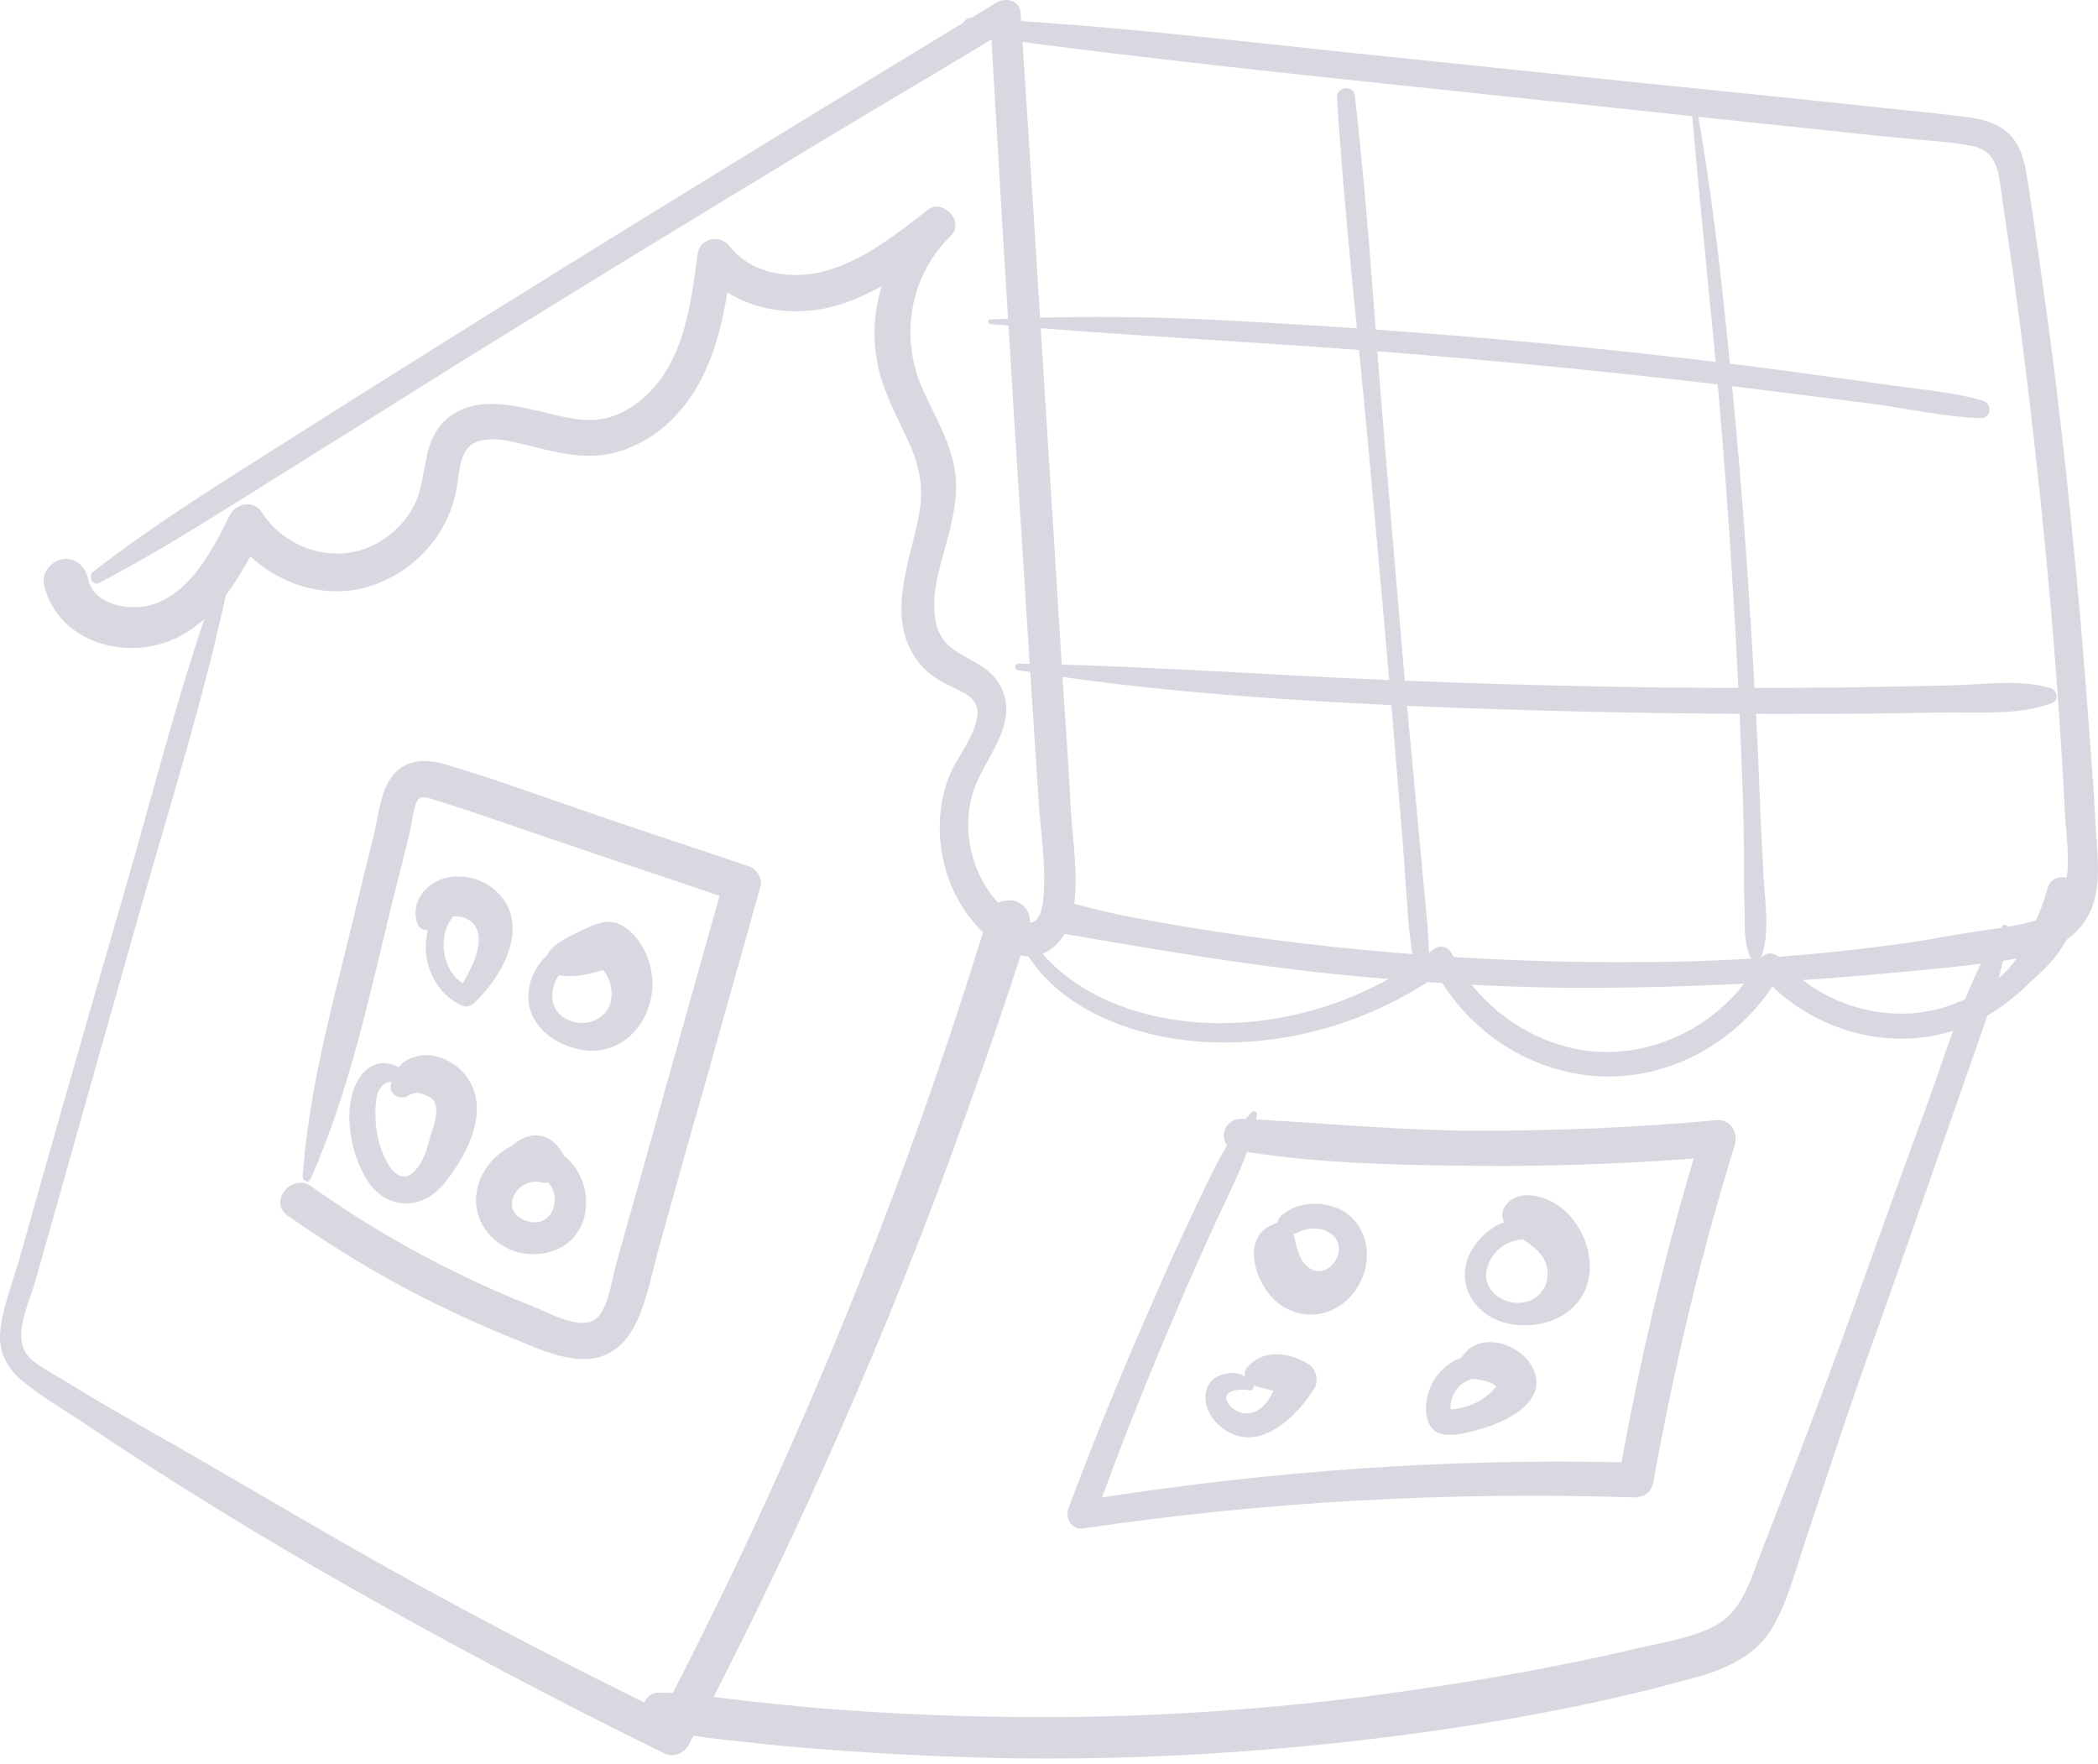 <?xml version="1.0" encoding="UTF-8"?> <svg xmlns="http://www.w3.org/2000/svg" width="320" height="269" viewBox="0 0 320 269" fill="none"> <g opacity="0.3"> <path d="M163.841 137.951C164.446 133.308 163.639 128.261 163.336 123.618C163.033 118.268 162.73 112.817 162.327 107.467C161.62 96.667 161.014 85.866 160.308 75.065C158.794 50.739 157.28 26.311 155.665 1.985C155.564 0.067 153.444 -0.438 152.031 0.37C115.895 22.274 79.859 44.38 44.227 66.99C34.032 73.45 23.736 79.81 14.248 87.178C13.339 87.885 14.147 89.5 15.156 88.894C24.443 84.049 33.224 78.397 42.107 72.845C51.192 67.192 60.176 61.539 69.159 55.887C87.228 44.682 105.397 33.579 123.566 22.577C132.751 17.025 142.038 11.574 151.223 6.022C153.444 44.682 155.867 83.242 158.39 121.801C158.693 126.545 159.5 131.491 159.197 136.235C159.097 137.446 158.996 139.465 157.986 140.374C156.472 141.585 154.352 139.566 153.242 138.658C147.993 134.014 146.177 125.636 149.003 119.277C150.315 116.249 152.435 113.524 153.242 110.193C154.05 106.862 152.839 103.732 150.012 101.815C146.883 99.695 143.653 99.089 142.744 94.951C142.038 91.317 142.947 87.784 143.956 84.251C145.167 79.81 146.479 75.368 145.47 70.826C144.562 66.587 142.341 63.054 140.625 59.117C137.193 51.143 138.808 42.058 145.066 35.901C147.186 33.781 143.754 30.147 141.432 32.065C136.789 35.699 131.944 39.535 126.19 41.251C121.042 42.765 114.683 41.957 111.251 37.516C109.838 35.699 106.709 36.304 106.406 38.727C105.397 46.297 104.387 55.079 98.331 60.53C96.11 62.549 93.183 64.063 90.053 64.063C87.328 64.063 84.603 63.255 81.978 62.65C77.234 61.539 71.582 60.429 67.645 64.366C64.92 67.192 65.021 70.927 64.112 74.46C63.406 77.488 61.488 80.112 58.964 81.929C52.706 86.573 44.025 84.453 39.887 78.094C38.675 76.176 35.95 76.781 35.041 78.598C32.518 83.645 29.288 90.106 23.534 92.124C20.203 93.336 14.248 92.427 13.44 88.289C13.036 86.472 11.623 85.058 9.706 85.26C7.99 85.462 6.375 87.178 6.677 88.995C8.292 96.566 16.266 99.998 23.433 98.484C30.499 96.969 34.839 91.014 38.17 84.857C42.612 88.995 48.971 91.115 54.927 89.803C62.194 88.188 68.049 82.333 69.563 74.965C70.168 72.138 69.865 67.899 73.398 67.192C76.023 66.587 79.051 67.596 81.575 68.201C84.502 68.908 87.43 69.615 90.458 69.514C94.091 69.413 97.624 67.899 100.451 65.779C107.214 60.53 109.636 52.556 110.948 44.582C115.188 47.307 120.437 48.014 125.484 47.105C128.714 46.499 131.641 45.187 134.467 43.673C133.357 47.307 133.054 51.244 133.761 54.978C134.467 59.218 136.486 62.852 138.303 66.788C140.221 70.725 141.028 74.359 140.12 78.8C138.707 86.169 134.77 94.85 140.524 101.512C141.836 103.026 143.451 103.934 145.167 104.742C146.984 105.65 149.204 106.458 149.103 108.88C148.801 112.413 145.873 115.441 144.662 118.672C142.038 125.737 143.35 134.216 148.094 140.172C150.416 142.998 153.949 146.329 157.885 145.824C161.62 145.017 163.437 141.383 163.841 137.951Z" fill="#7D7C9B"></path> <path d="M319.599 136.638C320.305 133.408 319.901 130.077 319.699 126.847C319.497 123.213 319.296 119.579 318.993 116.046C318.488 108.678 317.883 101.309 317.277 93.94C315.965 79.405 314.451 64.769 312.533 50.334C311.524 42.965 310.514 35.698 309.404 28.43C309 25.705 308.596 22.777 306.678 20.658C304.256 18.134 300.622 17.932 297.392 17.529C282.15 15.914 266.908 14.299 251.666 12.784L205.94 8.04C190.597 6.425 175.153 4.608 159.709 3.498C155.874 3.195 152.139 2.993 148.303 2.69C146.587 2.59 146.184 5.113 147.9 5.315C176.97 9.352 206.142 12.179 235.314 15.308C249.95 16.822 264.586 18.437 279.323 19.951C282.957 20.355 286.591 20.759 290.225 21.061C293.758 21.465 297.392 21.566 300.824 22.273C304.861 23.08 304.861 26.714 305.366 30.146C305.871 33.578 306.376 37.01 306.88 40.442C310.716 68.201 313.542 96.06 314.955 124.02C315.258 129.572 317.075 138.455 310.211 140.474C307.183 141.382 303.852 141.685 300.723 142.19C297.493 142.694 294.263 143.3 291.032 143.805C278.011 145.622 265.091 146.631 251.969 146.732C225.523 147.035 198.975 144.814 172.933 139.969C169.703 139.363 166.573 138.556 163.343 137.748C160.416 137.042 159.609 141.887 162.637 142.492C176.163 144.814 189.689 147.136 203.316 148.549C217.044 149.962 230.771 150.77 244.499 150.669C258.227 150.568 271.955 149.861 285.582 148.65C292.446 148.044 299.411 147.438 306.275 146.429C312.432 145.319 318.085 143.401 319.599 136.638Z" fill="#7D7C9B"></path> <path d="M217.653 149.66C218.258 145.421 217.753 141.383 217.35 137.144C216.946 132.803 216.542 128.362 216.139 124.022C215.331 115.139 214.422 106.256 213.716 97.373C212.202 79.709 210.688 62.044 209.375 44.38C208.669 34.488 207.76 24.495 206.65 14.603C206.448 12.887 203.824 13.189 203.925 14.905C205.035 32.57 207.054 50.133 208.669 67.798C210.284 85.463 211.899 103.026 213.312 120.691C213.716 125.536 214.12 130.28 214.422 135.125C214.826 140.071 214.927 144.916 216.441 149.66C216.542 150.468 217.552 150.266 217.653 149.66Z" fill="#7D7C9B"></path> <path d="M268.724 145.723C269.935 142.19 269.229 137.85 269.027 134.216C268.825 130.077 268.522 125.838 268.421 121.699C268.118 113.22 267.614 104.741 267.109 96.263C266.1 79.406 264.686 62.649 262.869 45.893C261.86 36.405 260.649 27.119 259.034 17.731C258.933 17.125 258.125 17.226 258.125 17.832C259.538 34.487 261.456 51.142 262.768 67.797C264.081 84.453 265.09 101.108 265.696 117.864C265.897 122.608 265.999 127.352 265.999 132.096C265.999 134.317 265.999 136.538 266.1 138.758C266.1 141.08 265.998 143.502 266.806 145.622C267.008 146.531 268.421 146.732 268.724 145.723Z" fill="#7D7C9B"></path> <path d="M302.245 61.037C297.4 59.725 292.252 59.321 287.306 58.614C282.461 57.908 277.616 57.302 272.67 56.596C262.879 55.283 253.189 54.173 243.397 53.164C223.714 51.145 203.93 49.732 184.145 48.722C173.143 48.218 162.04 48.218 151.037 48.722C150.633 48.722 150.633 49.429 151.037 49.429C170.62 51.145 190.202 52.053 209.784 53.567C229.366 55.081 248.949 56.999 268.43 59.422C273.982 60.129 279.534 60.835 285.186 61.542C290.738 62.248 296.29 63.56 301.842 63.762C303.759 63.964 304.062 61.542 302.245 61.037Z" fill="#7D7C9B"></path> <path d="M312.743 104.946C307.898 103.533 302.548 104.441 297.602 104.542C292.555 104.643 287.508 104.744 282.461 104.845C272.266 104.946 261.97 104.946 251.775 104.845C231.183 104.542 210.591 103.835 189.999 102.624C178.492 102.018 166.985 101.413 155.377 101.211C154.772 101.211 154.57 102.119 155.276 102.22C175.767 105.551 196.46 106.864 217.153 107.772C237.543 108.58 257.832 108.983 278.221 108.882C284.076 108.882 290.031 108.781 295.886 108.68C301.438 108.58 307.696 109.185 312.945 107.267C314.156 106.763 313.752 105.249 312.743 104.946Z" fill="#7D7C9B"></path> <path d="M147.396 169.85C150.727 160.564 153.957 151.277 156.884 141.89C157.389 140.174 156.985 138.357 155.168 137.549C153.654 136.944 151.332 137.549 150.828 139.265C140.633 172.878 127.914 205.583 112.975 237.278C109.14 245.353 105.203 253.227 101.165 261.1C87.942 254.64 74.921 247.877 62.102 240.811C48.576 233.342 35.453 225.367 22.028 217.797C18.697 215.879 15.366 213.961 12.035 211.942C10.42 210.933 8.805 210.024 7.19 209.015C5.777 208.207 4.162 207.198 3.556 205.583C2.446 202.757 4.465 198.517 5.272 195.792C6.382 191.956 7.392 188.221 8.502 184.386C12.742 169.345 16.981 154.305 21.221 139.366C26.066 122.307 31.516 105.249 35.049 87.887C35.251 87.079 33.939 86.676 33.636 87.483C27.984 102.624 24.047 118.371 19.606 133.815C15.063 149.561 10.521 165.207 6.08 180.954C4.97 184.89 3.859 188.827 2.749 192.764C1.739 196.095 0.326 199.728 0.023 203.261C-0.178 206.088 0.932 208.409 3.052 210.327C5.878 212.75 9.209 214.668 12.237 216.686C25.561 225.67 39.188 234.048 53.219 242.022C69.066 251.006 85.116 259.485 101.367 267.459C102.78 268.166 104.396 267.358 105.102 266.046C121.353 235.057 135.586 202.959 147.396 169.85Z" fill="#7D7C9B"></path> <path d="M275.193 235.561C278.423 225.87 281.552 216.18 284.984 206.591C288.819 195.891 292.554 185.192 296.289 174.492C298.207 169.041 300.124 163.49 302.042 158.039C303.96 152.689 305.676 147.339 306.282 141.686C306.383 141.182 305.676 140.778 305.374 141.283C300.125 149.358 297.399 158.846 294.169 167.83C290.737 177.116 287.406 186.403 284.075 195.689C280.744 204.976 277.312 214.262 273.779 223.448C271.962 228.091 270.246 232.633 268.429 237.277C266.915 241.213 265.603 245.857 261.566 247.976C258.033 249.894 253.591 250.5 249.756 251.408C245.516 252.418 241.276 253.326 237.037 254.134C228.457 255.85 219.877 257.162 211.297 258.373C194.037 260.695 176.675 261.906 159.212 261.906C149.421 261.906 139.529 261.603 129.738 260.897C124.893 260.594 120.048 260.089 115.203 259.584C110.257 259.08 105.31 258.171 100.364 258.171C97.74 258.171 97.134 262.512 99.557 263.319C103.998 264.732 108.541 265.136 113.083 265.641C117.423 266.146 121.764 266.549 126.104 266.852C135.088 267.559 143.97 267.962 152.954 268.164C170.921 268.467 188.788 267.559 206.654 265.54C224.318 263.521 242.185 260.493 259.345 255.648C263.483 254.437 267.521 252.519 269.944 248.885C272.467 244.948 273.679 240.103 275.193 235.561Z" fill="#7D7C9B"></path> <path d="M100.357 190.843C102.779 182.162 105.202 173.38 107.725 164.699C110.451 154.807 113.277 145.016 116.003 135.124C116.305 134.013 115.397 132.499 114.387 132.196C106.716 129.572 98.944 127.048 91.272 124.424C83.601 121.8 75.929 118.973 68.157 116.652C65.533 115.844 62.605 115.642 60.486 117.661C57.962 119.983 57.76 124.525 56.953 127.654C54.934 135.729 53.016 143.805 50.997 151.88C48.777 160.964 46.858 170.049 46.152 179.436C46.152 180.143 47.06 180.547 47.363 179.84C53.42 166.213 56.448 151.375 59.981 137.042C60.889 133.509 61.798 129.976 62.605 126.443C62.807 125.534 63.11 122.506 63.917 121.8C64.523 121.295 65.936 121.901 66.643 122.102C73.709 124.323 80.673 126.847 87.638 129.168C95.007 131.692 102.375 134.114 109.744 136.638C105.606 151.476 101.366 166.415 97.228 181.253C96.117 185.19 95.007 189.127 93.897 193.063C93.291 195.284 92.686 200.937 89.96 201.643C87.336 202.35 83.5 200.129 81.178 199.221C77.544 197.807 73.91 196.192 70.377 194.476C62.403 190.641 54.732 186.098 47.464 180.95C44.537 178.831 40.903 183.272 43.83 185.392C50.896 190.338 58.366 194.88 66.138 198.716C70.075 200.634 74.011 202.451 78.049 204.066C81.279 205.378 84.913 207.094 88.446 207.296C97.43 207.7 98.54 197.303 100.357 190.843Z" fill="#7D7C9B"></path> <path d="M75.33 135.628C73.21 133.811 69.778 133.104 67.052 134.215C64.428 135.325 62.712 137.949 63.621 140.776C63.923 141.583 64.529 141.886 65.236 141.886C65.034 142.896 64.933 143.905 64.933 144.914C65.135 148.548 67.153 151.879 70.484 153.393C71.191 153.696 71.897 153.393 72.402 152.889C76.944 148.649 81.184 140.473 75.33 135.628ZM67.658 144.309C67.658 143.097 67.86 141.785 68.466 140.776C68.667 140.473 68.869 140.17 69.071 139.766C70.283 139.665 71.595 140.17 72.201 140.877C74.219 143.198 72.1 147.438 70.585 149.961C68.668 148.851 67.759 146.428 67.658 144.309Z" fill="#7D7C9B"></path> <path d="M99.458 148.952C99.155 145.924 97.439 142.492 94.714 141.078C92.695 139.968 90.474 141.078 88.556 141.987C86.739 142.895 84.62 143.804 83.509 145.52C83.509 145.621 83.409 145.722 83.409 145.722C81.996 147.034 80.986 148.851 80.683 150.769C79.775 156.219 84.923 159.954 89.869 160.257C95.925 160.56 100.064 154.705 99.458 148.952ZM87.345 155.816C83.711 154.705 83.61 151.172 85.225 148.75C87.345 149.154 89.768 148.649 91.989 147.942C93.099 149.356 93.603 151.172 93.099 152.989C92.392 155.412 89.667 156.522 87.345 155.816Z" fill="#7D7C9B"></path> <path d="M71.385 164.499C69.871 162.278 67.044 160.663 64.319 160.966C62.906 161.168 61.594 161.774 60.786 162.783C60.685 162.783 60.685 162.682 60.584 162.682C58.465 161.572 56.345 162.278 55.033 164.095C52.005 168.234 53.317 175.603 55.84 179.741C58.566 184.384 64.016 184.889 67.549 180.75C70.981 176.612 74.817 169.748 71.385 164.499ZM63.007 178.833C60.181 181.356 58.061 175.603 57.657 173.584C57.254 171.767 57.152 169.849 57.354 168.032C57.455 167.023 57.758 165.912 58.667 165.307C58.97 165.105 59.373 165.004 59.676 165.004C59.676 165.307 59.575 165.509 59.575 165.811C59.575 167.224 61.392 167.83 62.401 167.023C62.704 166.821 63.209 166.821 63.512 166.619C63.815 166.72 64.117 166.72 64.319 166.821C65.126 167.124 66.035 167.426 66.338 168.234C66.943 169.647 66.136 171.868 65.632 173.281C65.228 175.199 64.42 177.621 63.007 178.833Z" fill="#7D7C9B"></path> <path d="M88.952 186.199C90.163 182.666 88.851 178.326 85.924 176.206C85.924 176.206 85.924 176.206 85.924 176.105C84.612 173.683 82.29 172.371 79.665 173.683C79.06 173.986 78.454 174.389 78.05 174.793C75.728 175.903 73.811 178.023 73.003 180.547C71.59 184.988 74.113 189.329 78.454 190.843C82.592 192.155 87.438 190.641 88.952 186.199ZM79.968 186.098C75.93 184.382 79.059 179.436 82.592 180.345C82.895 180.446 83.299 180.446 83.602 180.345C85.923 182.767 84.106 187.814 79.968 186.098Z" fill="#7D7C9B"></path> <path d="M252.174 226.072C255.303 208.71 259.341 191.55 264.59 174.693C265.195 172.775 263.984 170.656 261.763 170.857C249.751 171.968 237.739 172.472 225.627 172.472C214.22 172.472 202.915 171.362 191.61 170.756C191.61 170.555 191.711 170.252 191.711 170.05C191.812 169.545 191.206 169.343 190.903 169.646C190.6 169.949 190.297 170.353 189.994 170.656C189.793 170.656 189.591 170.656 189.389 170.656C186.967 170.555 185.957 173.28 187.168 174.693C185.452 177.52 184.039 180.649 182.626 183.576C180.203 188.623 177.882 193.771 175.661 198.919C171.119 209.215 166.879 219.612 162.943 230.109C162.438 231.522 163.448 233.339 165.164 233.138C192.922 228.999 221.286 227.485 249.246 228.393C250.66 228.393 251.871 227.687 252.174 226.072ZM225.424 177.822C236.427 177.923 247.429 177.52 258.331 176.712C253.789 191.954 250.155 207.398 247.329 223.043C220.781 222.438 194.335 224.356 168.091 228.393C171.523 219.006 175.257 209.719 179.194 200.534C181.314 195.487 183.535 190.541 185.856 185.494C187.37 182.264 188.985 179.034 190.196 175.703C201.805 177.52 213.816 177.721 225.424 177.822Z" fill="#7D7C9B"></path> <path d="M204.831 184.687C203.014 183.678 200.794 183.375 198.775 183.779C197.866 183.98 196.958 184.283 196.15 184.889C195.848 185.091 195.343 185.394 195.141 185.797C194.939 185.999 194.939 186.302 194.838 186.504C194.737 186.504 194.636 186.504 194.535 186.605C188.681 188.624 191.709 196.699 195.444 199.121C199.885 202.049 205.336 200.131 207.557 195.387C209.374 191.753 208.566 186.908 204.831 184.687ZM203.317 192.762C202.207 194.074 200.693 194.276 199.381 193.166C197.968 191.955 197.766 189.936 197.261 188.22C197.564 188.119 197.867 188.018 197.867 188.018C198.27 187.816 198.775 187.614 199.179 187.513C200.188 187.311 201.399 187.311 202.409 187.816C204.529 188.826 204.73 191.147 203.317 192.762Z" fill="#7D7C9B"></path> <path d="M242.481 192.863C242.38 189.633 240.765 186.403 238.343 184.384C236.122 182.467 231.58 181.054 229.561 183.981C229.056 184.788 228.955 185.596 229.46 186.403C226.936 187.312 224.817 189.532 223.908 191.854C221.99 197.002 226.028 201.544 231.075 202.049C236.929 202.756 242.683 199.324 242.481 192.863ZM231.882 198.718C228.753 198.92 225.725 196.295 226.936 193.065C227.744 190.643 229.864 189.23 232.286 189.028C233.7 190.037 235.315 191.047 235.819 192.863C236.728 195.69 234.91 198.516 231.882 198.718Z" fill="#7D7C9B"></path> <path d="M199.791 208.205C196.863 206.288 192.725 205.581 190.201 208.609C189.898 209.013 189.798 209.518 189.899 210.022C189.293 209.619 188.687 209.316 187.779 209.417C186.467 209.518 184.953 210.022 184.347 211.234C183.136 213.454 184.347 216.079 186.164 217.593C191.614 222.135 197.772 216.281 200.598 211.536C201.103 210.527 200.699 208.811 199.791 208.205ZM189.899 215.574C188.788 215.473 187.476 214.666 187.072 213.555C186.567 212.041 189.394 211.738 190.403 212.041C190.908 212.243 191.312 211.738 191.211 211.335C192.22 211.637 193.23 211.839 194.239 212.142C193.33 214.06 192.018 215.675 189.899 215.574Z" fill="#7D7C9B"></path> <path d="M233.904 208.912C232.087 204.774 225.425 202.856 222.902 207.095C222.296 207.297 221.59 207.6 221.085 208.004C219.571 209.013 218.36 210.729 217.855 212.445C217.35 214.161 217.249 216.483 218.461 217.896C219.773 219.511 223.205 218.703 224.921 218.199C228.958 217.29 236.226 214.06 233.904 208.912ZM221.287 214.969C221.085 213.757 221.691 212.445 222.397 211.638C222.902 211.032 223.508 210.729 224.214 210.426C224.315 210.426 224.416 210.325 224.517 210.325C225.728 210.426 227.243 210.628 228.252 211.436C226.536 213.555 224.113 214.767 221.287 214.969Z" fill="#7D7C9B"></path> <path d="M317.579 136.942C318.084 134.015 313.238 132.4 312.33 135.428C311.724 137.548 311.018 139.567 310.009 141.485C309.1 143.302 308.192 145.522 306.879 147.137C304.255 150.367 299.914 152.689 295.978 153.799C287.297 156.222 277.405 153.093 271.55 146.229C270.541 145.018 268.926 145.219 268.219 146.633C263.778 154.91 254.693 160.36 245.306 160.461C235.414 160.562 225.824 154.304 221.484 145.522C220.979 144.513 219.768 144.008 218.758 144.715C208.967 152.386 196.451 156.525 184.035 156.02C172.629 155.515 160.011 150.67 155.267 139.466C155.065 138.961 154.157 139.163 154.258 139.668C157.185 152.184 170.913 157.938 182.622 158.846C195.542 159.856 208.664 156.121 219.263 148.752C224.512 157.938 234.404 164.095 245.104 164.196C255.198 164.297 264.787 158.846 270.339 150.468C277.203 157.029 287.196 159.957 296.482 157.635C301.63 156.323 305.769 153.597 309.504 149.964C311.422 148.147 313.239 146.633 314.551 144.412C316.065 142.191 317.074 139.668 317.579 136.942Z" fill="#7D7C9B"></path> </g> </svg> 
